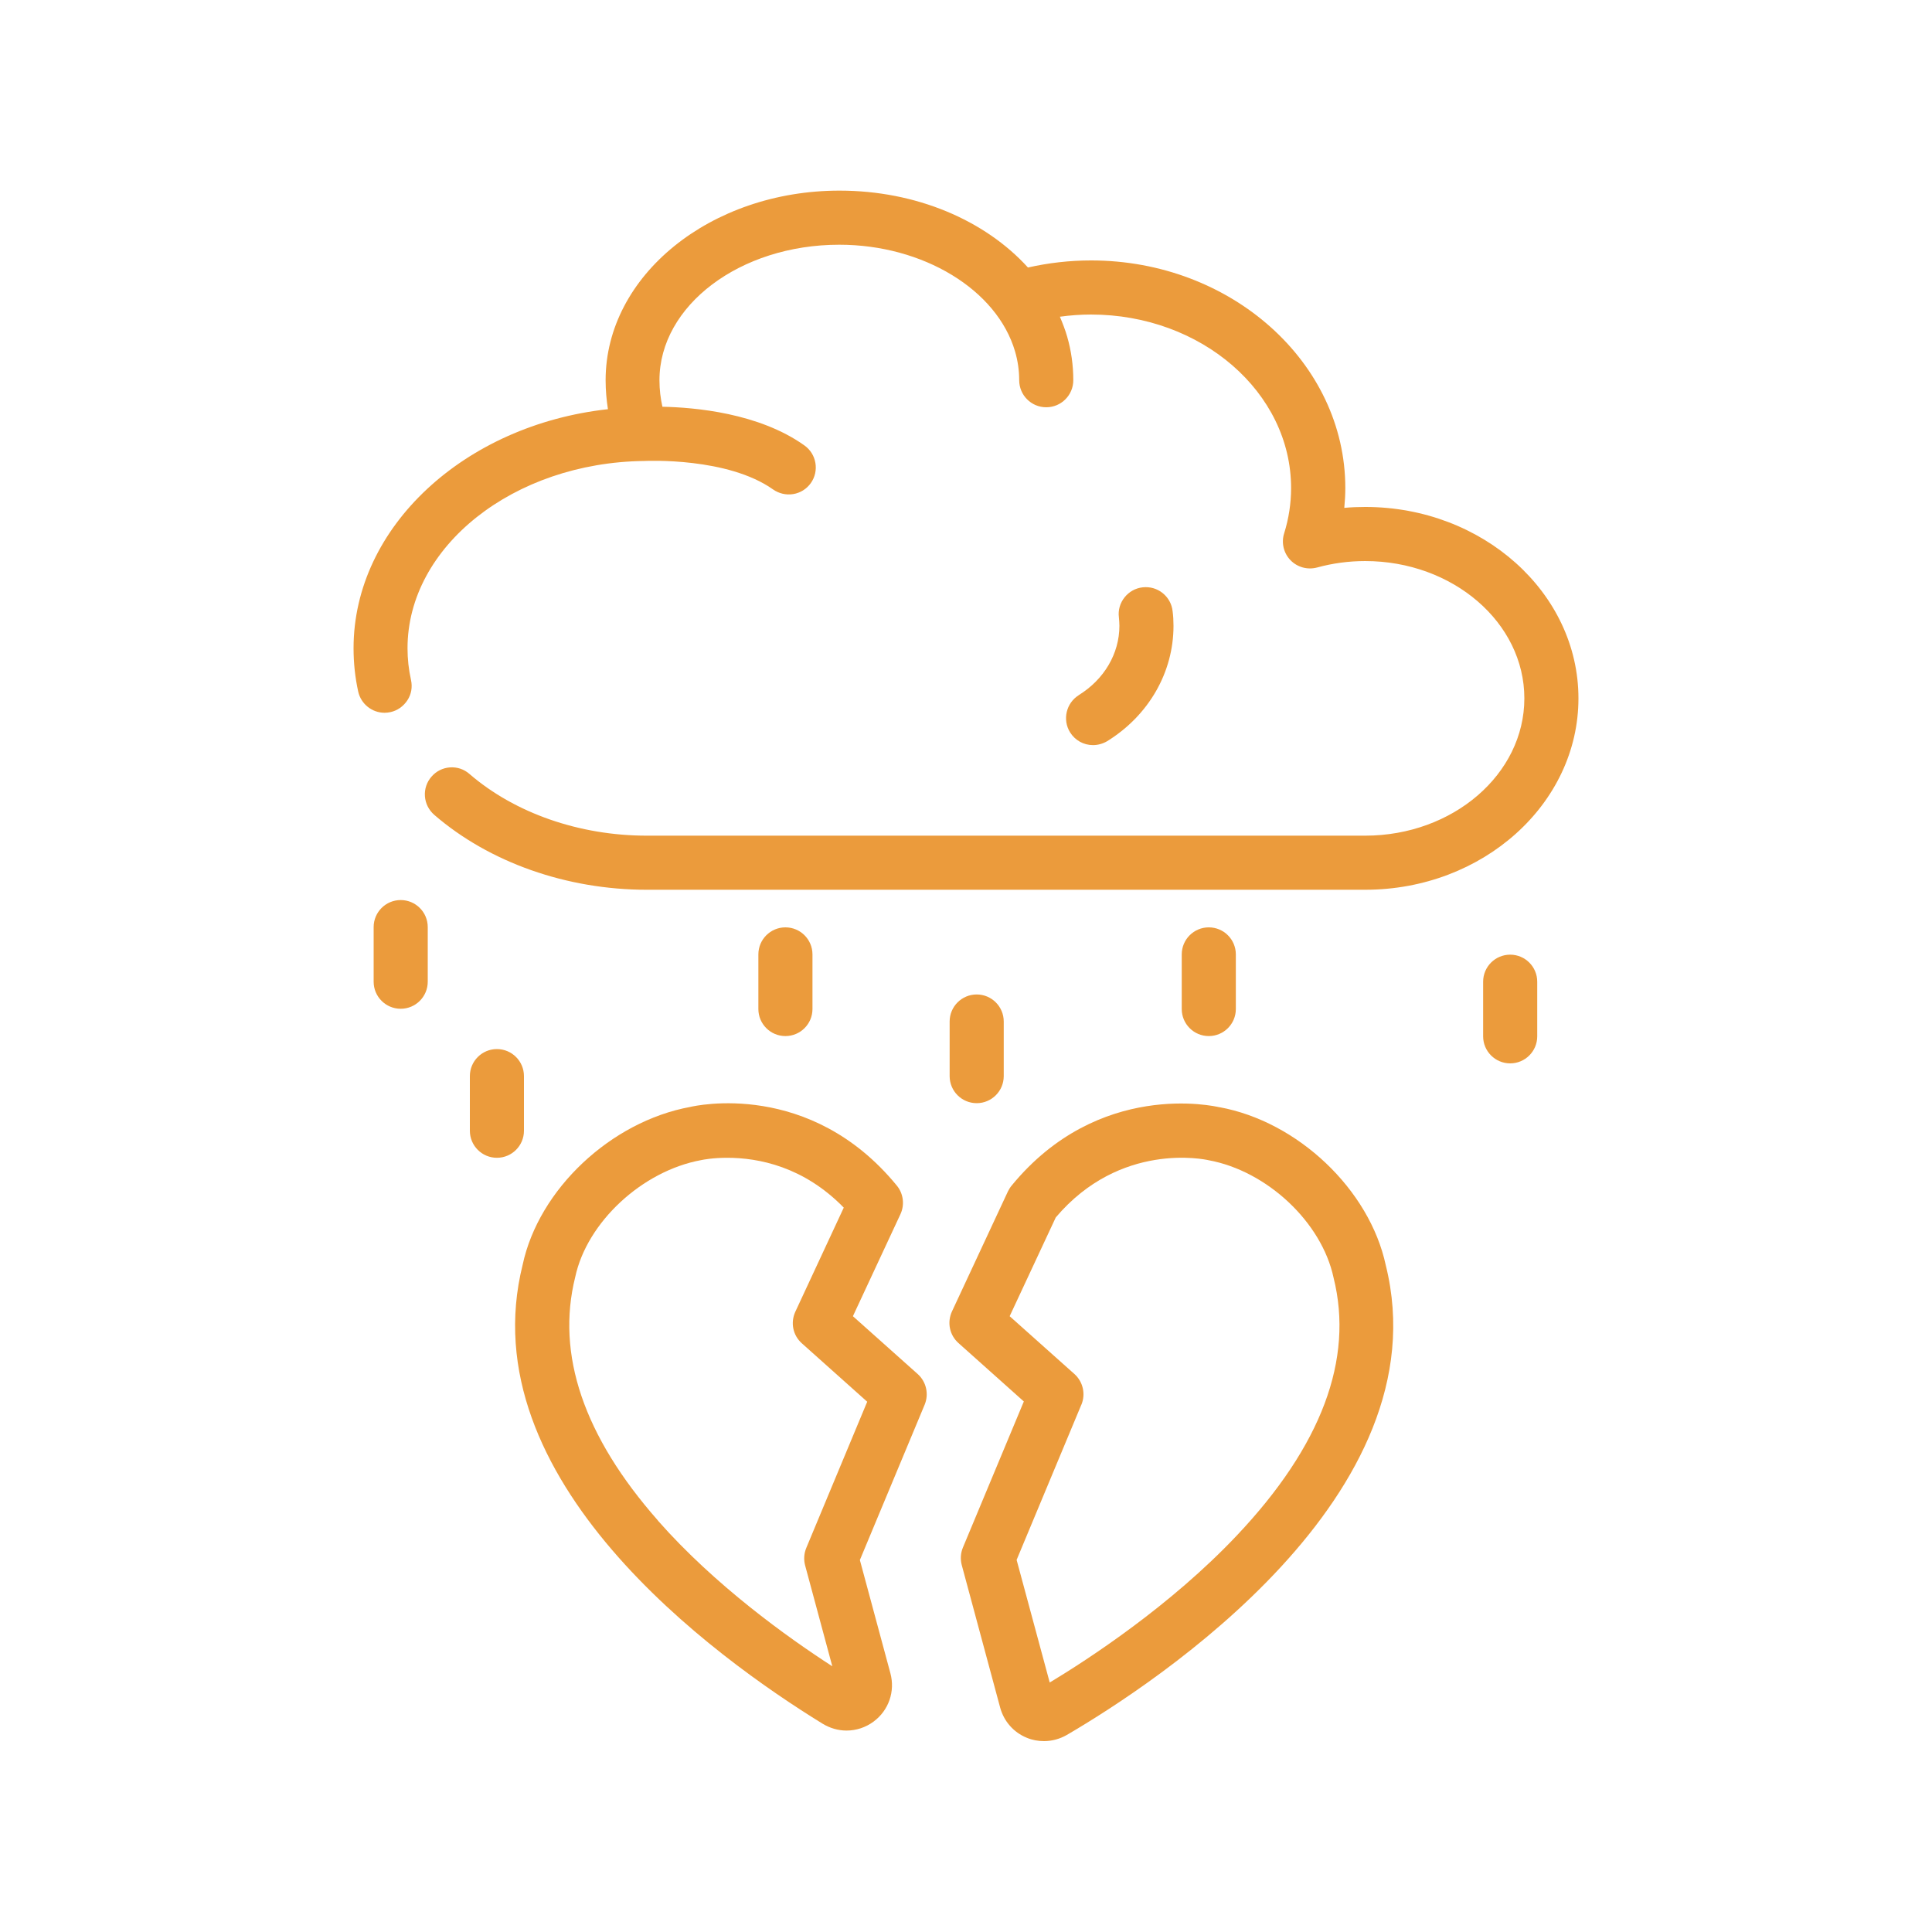 <?xml version="1.0" encoding="UTF-8"?>
<svg id="a" data-name="Icon" xmlns="http://www.w3.org/2000/svg" width="150" height="150" viewBox="0 0 150 150">
  <path d="M66.22,102.19l3.69-7.92c.34-.73.23-1.6-.28-2.22-6.75-8.24-15.68-6.19-16.03-6.11-6.18,1.13-11.77,6.4-13.02,12.25-4.17,16.68,14.9,30.48,23.29,35.64.56.34,1.2.53,1.85.53.76,0,1.49-.24,2.11-.7,1.17-.87,1.68-2.34,1.3-3.75l-2.37-8.79,5.03-12.06c.34-.82.13-1.78-.54-2.38l-5.03-4.49ZM51.08,118.05c-5.76-6.54-7.92-12.9-6.42-18.9.91-4.26,5.2-8.24,9.78-9.08.14-.03.89-.18,2.02-.18,2.43,0,5.94.68,9.05,3.87l-3.76,8.08c-.39.85-.19,1.83.5,2.45l5.08,4.54-4.73,11.35c-.18.43-.21.91-.09,1.36l2.11,7.83c-3.48-2.25-9.11-6.28-13.54-11.31Z" fill="#EB9B3C" />
  <path d="M94.69,85.97c-.38-.09-9.39-2.15-16.14,6.07-.11.13-.21.29-.29.45l-4.35,9.33c-.39.85-.19,1.83.5,2.45l5.08,4.54-4.73,11.34c-.18.43-.21.91-.09,1.36l2.98,11.06c.29,1.07,1.04,1.93,2.07,2.35.43.18.88.26,1.34.26.62,0,1.23-.17,1.77-.48,6.93-4.05,29.2-18.65,24.76-36.47-1.26-5.88-6.83-11.16-12.92-12.27ZM83.96,109.06c.34-.82.13-1.78-.54-2.38l-5.03-4.49,3.58-7.67c5.01-5.91,11.57-4.51,11.87-4.44,4.52.83,8.78,4.8,9.7,9.13,1.58,6.32-.94,13.05-7.5,19.99-5.16,5.47-11.57,9.64-14.54,11.43l-2.57-9.52,5.03-12.06Z" fill="#EB9B3C" />
  <path d="M106,69.08c9.13,0,16.55-6.67,16.55-14.86s-7.43-14.86-16.55-14.86c-.54,0-1.08.02-1.63.07.05-.51.08-1.03.08-1.54,0-9.74-8.86-17.67-19.74-17.67-1.66,0-3.31.19-4.9.55-3.33-3.67-8.68-5.97-14.63-5.97-10.02,0-18.16,6.6-18.16,14.72,0,.79.07,1.53.18,2.25-11.11,1.22-19.75,9.12-19.75,18.56,0,1.14.12,2.27.36,3.36.21.96,1.07,1.65,2.05,1.65.15,0,.3-.02.45-.05.55-.12,1.01-.45,1.32-.92s.4-1.03.28-1.58c-.18-.8-.27-1.63-.27-2.46,0-7.9,8.23-14.42,18.37-14.54.26-.01,6.48-.29,10.01,2.21.46.32,1.01.45,1.57.36.55-.09,1.04-.4,1.36-.85.67-.94.45-2.26-.5-2.93-3.54-2.52-8.52-2.95-11.02-3-.14-.63-.23-1.3-.23-2.06,0-5.8,6.26-10.52,13.96-10.52,6.51,0,12.25,3.49,13.65,8.29.21.72.32,1.47.32,2.23,0,1.16.94,2.1,2.1,2.1s2.1-.94,2.1-2.1-.16-2.3-.48-3.4c-.15-.52-.35-1.03-.56-1.53.8-.11,1.6-.17,2.41-.17,8.57,0,15.54,6.04,15.54,13.47,0,1.18-.18,2.37-.54,3.52-.23.73-.04,1.53.49,2.08.53.55,1.32.77,2.07.57,1.2-.33,2.46-.5,3.73-.5,6.81,0,12.36,4.78,12.36,10.66s-5.54,10.66-12.36,10.66h-55.78c-5.22,0-10.24-1.75-13.76-4.79-.42-.37-.96-.55-1.52-.51-.56.04-1.07.3-1.43.72-.37.42-.55.97-.51,1.52.04.56.3,1.07.72,1.44,4.28,3.7,10.29,5.82,16.51,5.82h55.78Z" fill="#EB9B3C" />
  <path d="M83.76,53.97c-.98.61-1.29,1.9-.68,2.89.39.62,1.05.99,1.78.99.39,0,.77-.11,1.11-.31,3.22-2,5.14-5.34,5.14-8.95,0-.39-.02-.78-.07-1.14-.06-.56-.34-1.06-.78-1.41s-.98-.5-1.54-.44c-.56.06-1.06.34-1.41.78-.35.44-.51.99-.44,1.54.02.23.04.45.04.67,0,2.15-1.18,4.16-3.16,5.38Z" fill="#EB9B3C" />
  <path d="M31.11,69.88c-1.16,0-2.1.94-2.1,2.1v4.24c0,1.16.94,2.1,2.1,2.1s2.1-.94,2.1-2.1v-4.24c0-1.16-.94-2.1-2.1-2.1Z" fill="#EB9B3C" />
  <path d="M75.83,85.65c1.16,0,2.1-.94,2.1-2.1v-4.24c0-1.16-.94-2.1-2.1-2.1s-2.1.94-2.1,2.1v4.24c0,1.16.94,2.1,2.1,2.1Z" fill="#EB9B3C" />
  <path d="M40.68,87.79v-4.24c0-1.16-.94-2.1-2.1-2.1s-2.1.94-2.1,2.1v4.24c0,1.16.94,2.1,2.1,2.1s2.1-.94,2.1-2.1Z" fill="#EB9B3C" />
  <path d="M117.25,74.12c-1.16,0-2.1.94-2.1,2.1v4.24c0,1.16.94,2.1,2.1,2.1s2.1-.94,2.1-2.1v-4.24c0-1.16-.94-2.1-2.1-2.1Z" fill="#EB9B3C" />
  <path d="M58.88,74.1v4.24c0,1.16.94,2.1,2.1,2.1s2.1-.94,2.1-2.1v-4.24c0-1.16-.94-2.1-2.1-2.1s-2.1.94-2.1,2.1Z" fill="#EB9B3C" />
  <path d="M91.75,74.1v4.24c0,1.16.94,2.1,2.1,2.1s2.1-.94,2.1-2.1v-4.24c0-1.16-.94-2.1-2.1-2.1s-2.1.94-2.1,2.1Z" fill="#EB9B3C" />
</svg>